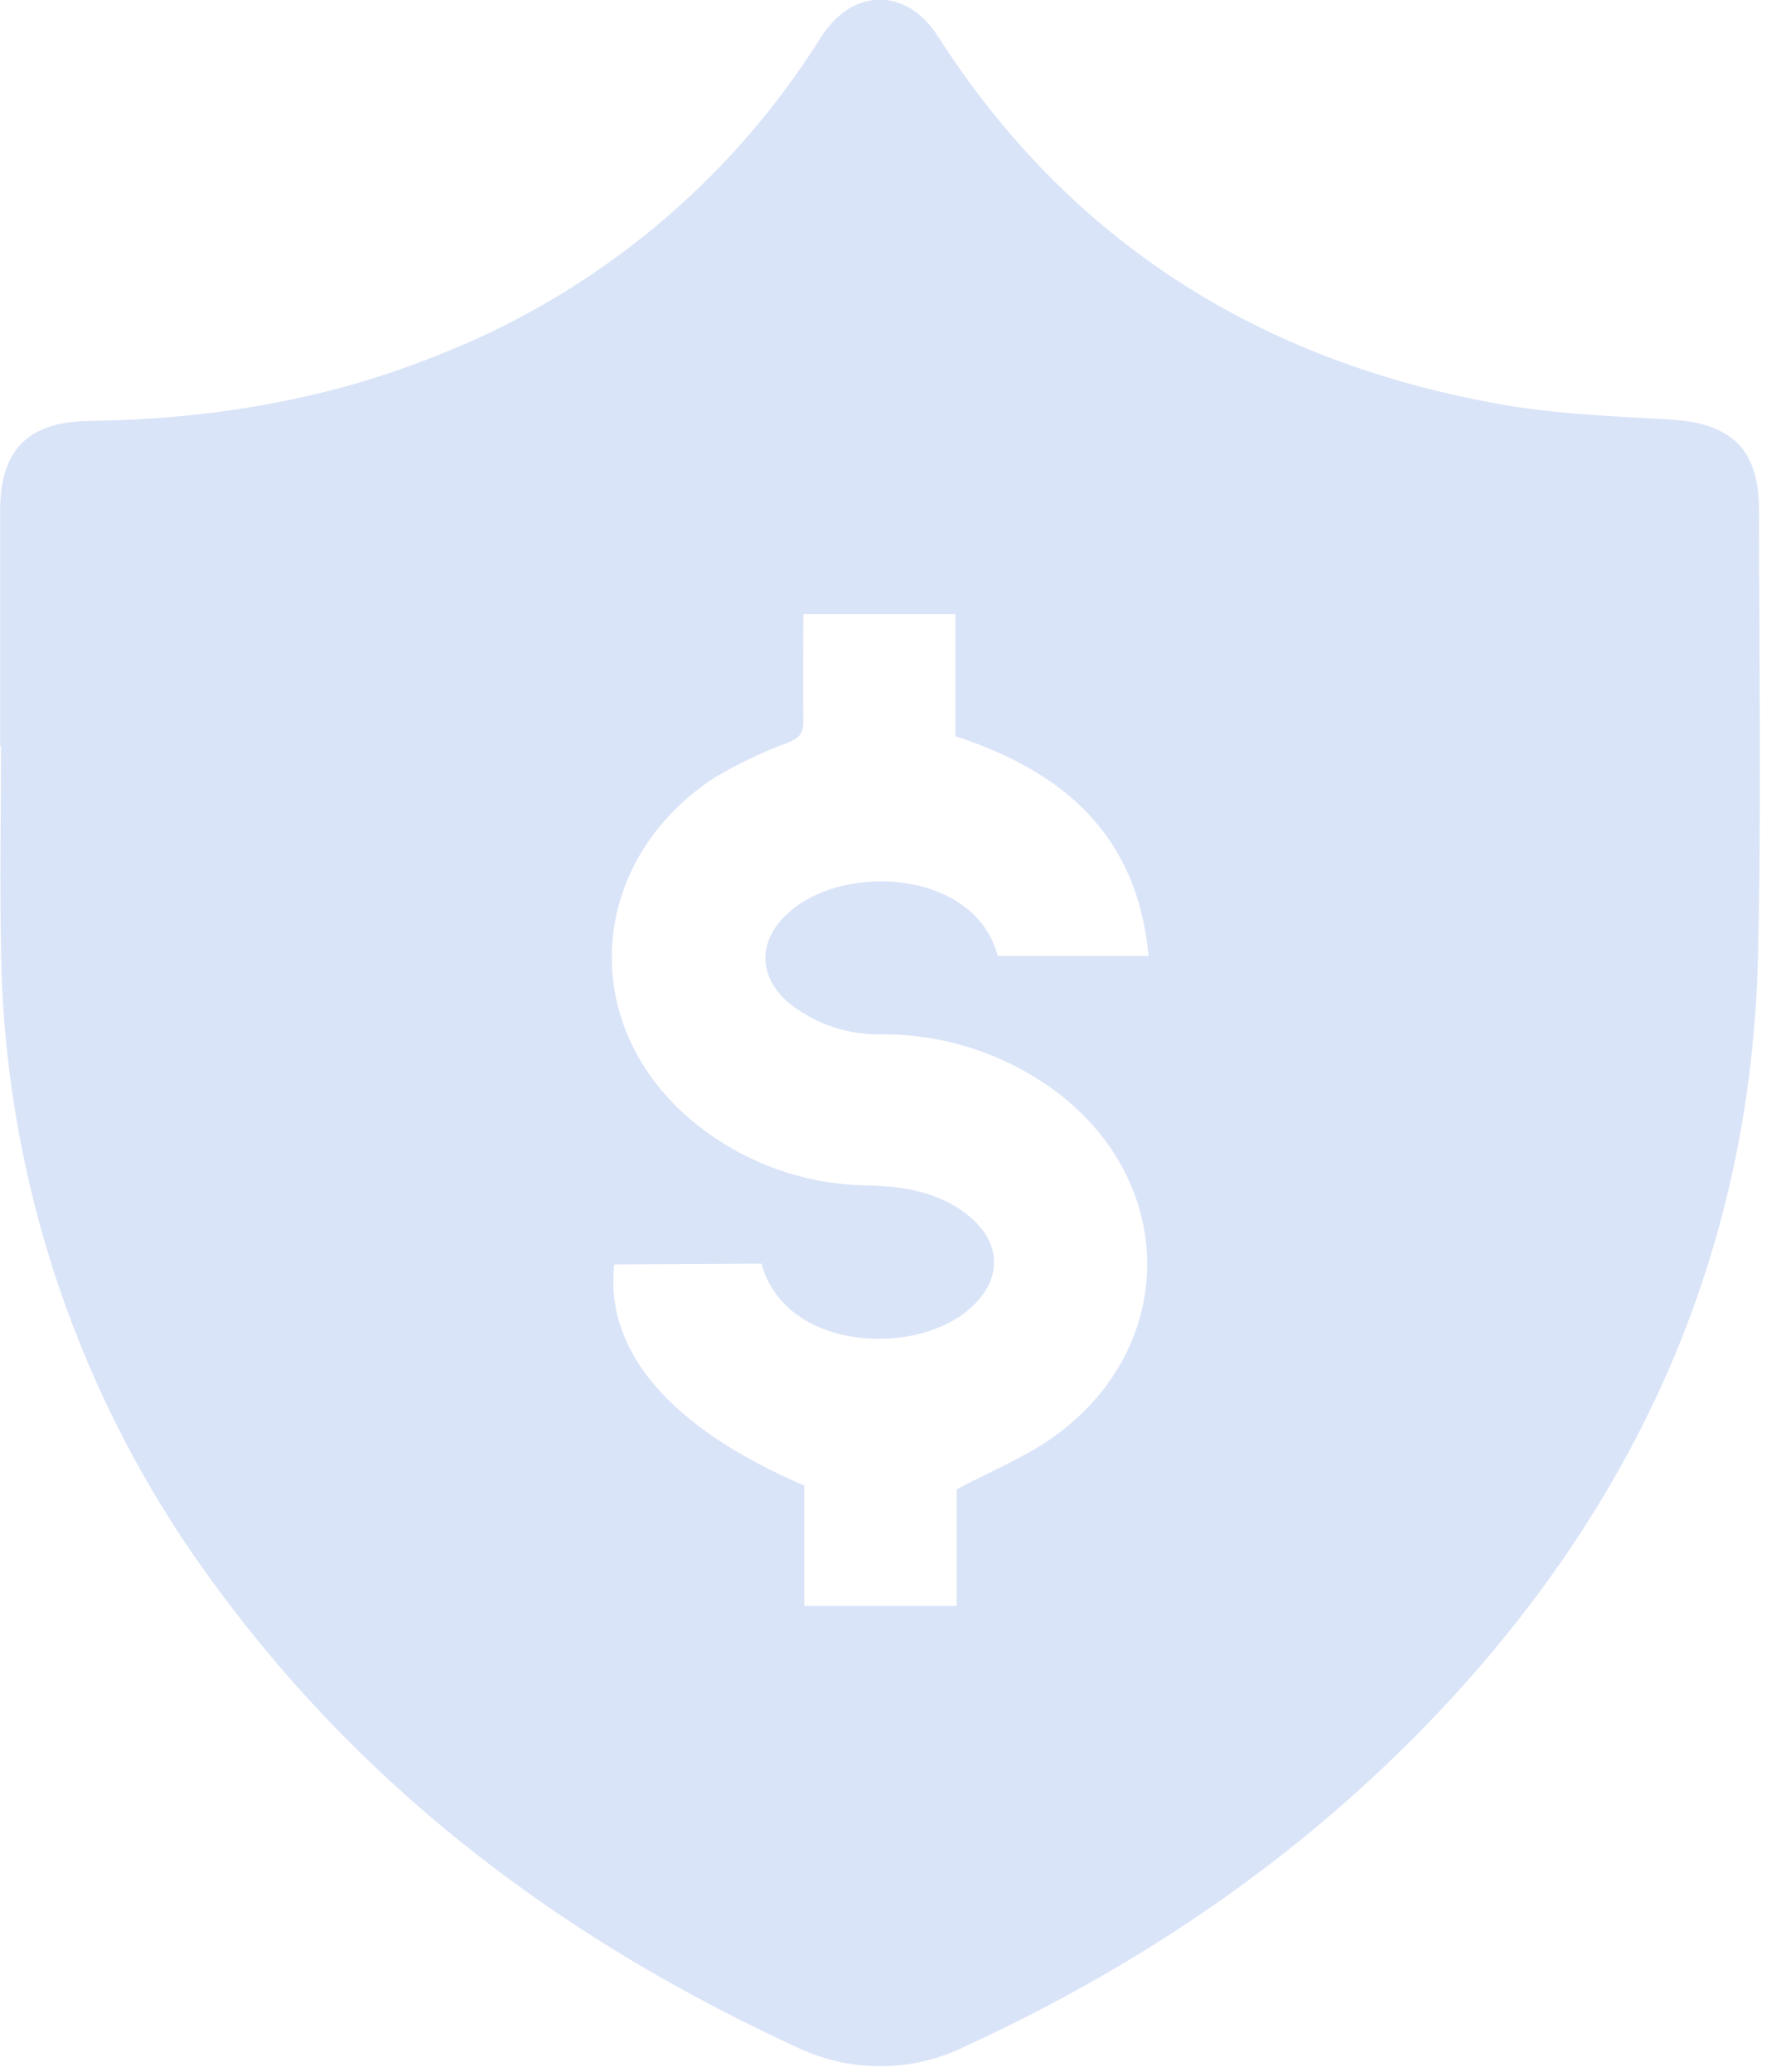 <?xml version="1.0" encoding="UTF-8"?> <svg xmlns="http://www.w3.org/2000/svg" width="49" height="57" viewBox="0 0 49 57" fill="none"> <g clip-path="url(#clip0_1_723)"> <path d="M0.003 20.523C0.003 18.365 0.003 16.207 0.003 14.047C0.003 12.41 0.743 11.613 2.4 11.581C5.673 11.539 8.86 11.036 11.914 9.822C16.326 8.125 20.068 5.042 22.578 1.036C23.453 -0.346 24.936 -0.36 25.806 1.001C29.442 6.675 34.687 9.94 41.248 11.115C42.797 11.393 44.388 11.45 45.964 11.541C47.649 11.642 48.399 12.37 48.396 14.04C48.396 18.132 48.465 22.222 48.367 26.312C48.179 34.205 45.214 41.003 39.874 46.785C36.1 50.865 31.611 53.963 26.571 56.285C25.859 56.639 25.076 56.828 24.281 56.838C23.486 56.848 22.699 56.678 21.978 56.341C15.632 53.431 10.175 49.378 6.002 43.722C2.187 38.617 0.095 32.432 0.027 26.06C-0.007 24.21 0.027 22.36 0.027 20.51L0.003 20.523ZM16.902 34.782C16.628 37.17 18.439 39.282 22.126 40.863V44.175H26.32V40.969C27.279 40.458 28.209 40.086 28.998 39.518C32.375 37.094 32.415 32.612 29.122 30.078C27.72 29.013 26.004 28.441 24.243 28.453C23.353 28.471 22.484 28.187 21.776 27.649C20.814 26.887 20.821 25.823 21.776 25.037C23.367 23.712 26.852 23.991 27.449 26.294H31.601C31.29 22.967 29.265 21.228 26.285 20.251V16.896H22.102C22.102 17.905 22.089 18.885 22.102 19.857C22.102 20.177 21.991 20.3 21.697 20.421C20.967 20.688 20.265 21.025 19.6 21.428C16.191 23.714 15.886 28.088 18.934 30.739C20.316 31.935 22.08 32.598 23.907 32.609C24.849 32.636 25.747 32.777 26.529 33.349C27.622 34.153 27.62 35.281 26.544 36.112C24.99 37.313 21.586 37.099 20.95 34.76L16.902 34.782Z" fill="#487BDE" fill-opacity="0.2"></path> </g> <defs> <clipPath id="clip0_1_723"> <rect width="48.419" height="56.85" fill="white"></rect> </clipPath> </defs> </svg> 